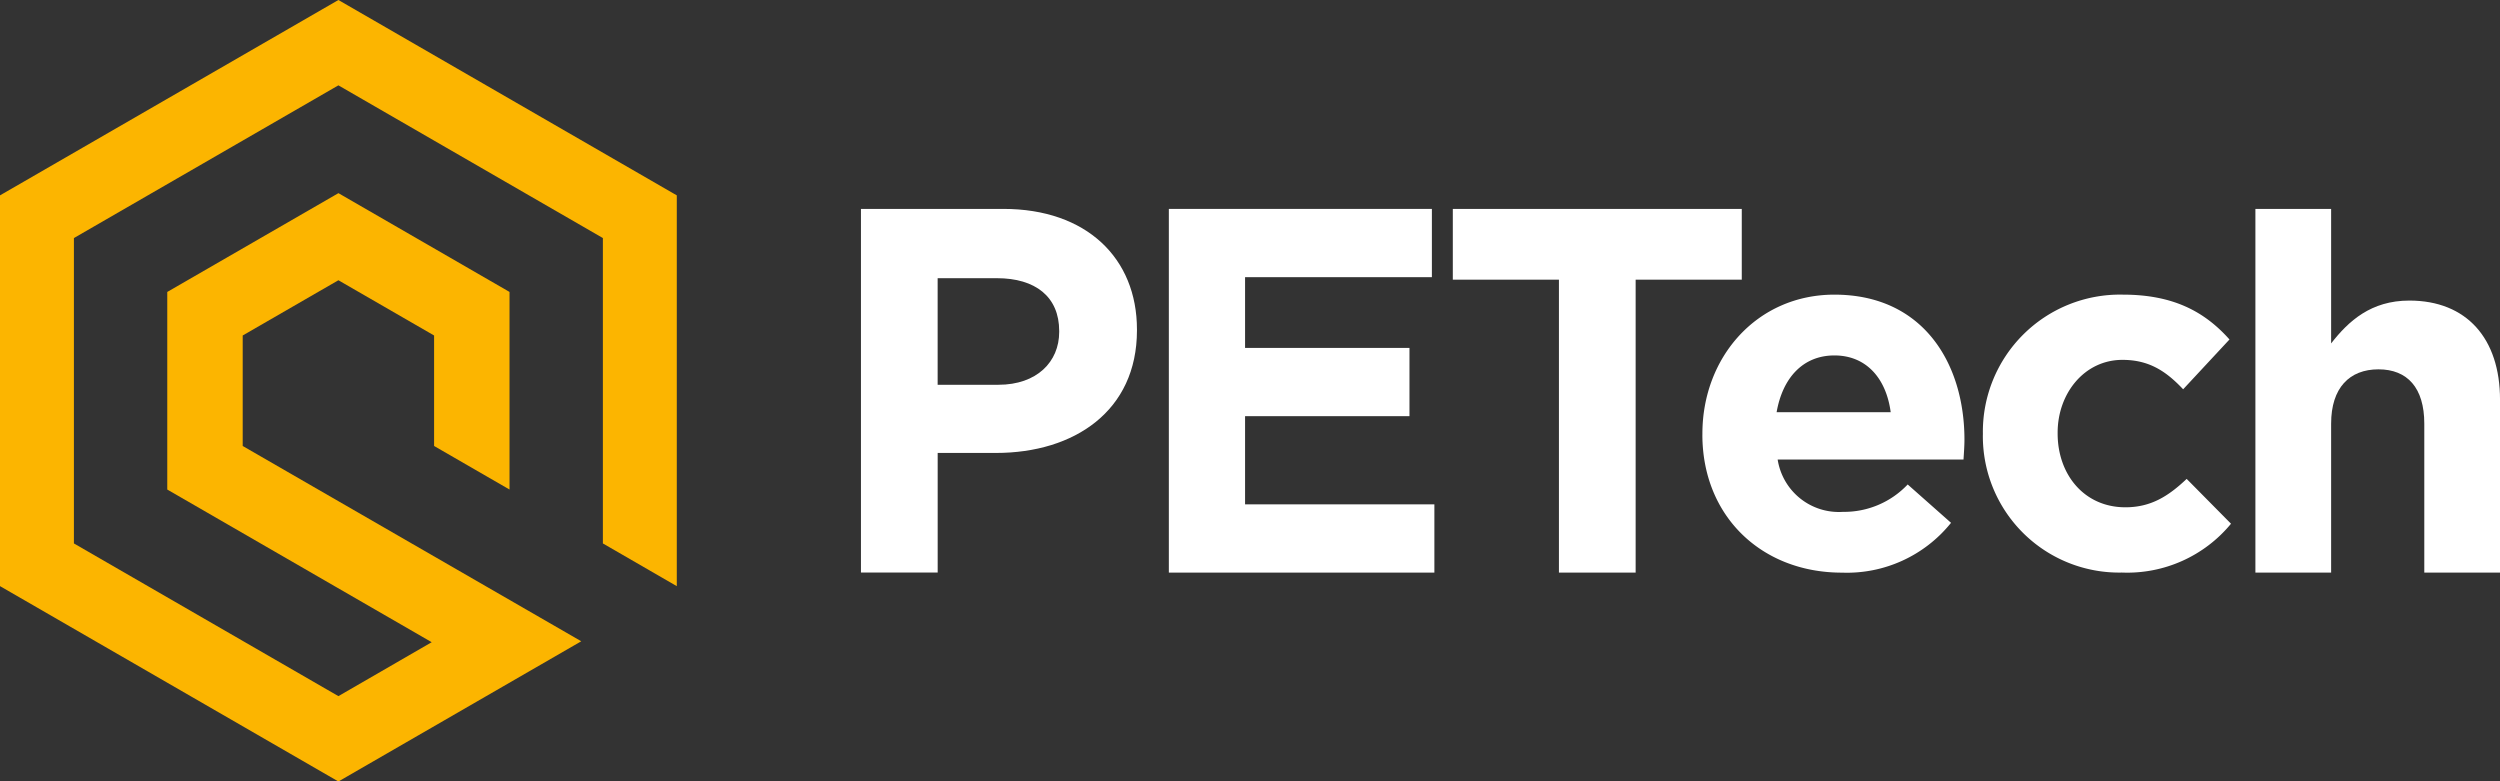 <svg id="logo_footer" data-name="logo footer" xmlns="http://www.w3.org/2000/svg" width="263.41" height="82.341" viewBox="0 0 263.41 82.341">
  <rect x="0" y="0" width="263.41" height="82.341" fill="#333333" stroke="none"/>
  <g id="type" transform="translate(90.713 22.011)">
    <path id="type_CompoundPathItem_" data-name="type CompoundPathItem " d="M121.043,29.37h15.013c8.766,0,14.068,5.2,14.068,12.7v.1c0,8.5-6.614,12.913-14.855,12.913h-6.142v12.6h-8.084ZM135.531,47.9c4.042,0,6.4-2.415,6.4-5.564v-.1c0-3.622-2.52-5.565-6.561-5.565h-6.246V47.9Z" transform="translate(-121.043 -29.37)" fill="#fff"/>
    <g id="Group_179016" data-name="Group 179016" transform="translate(32.441 0.001)">
      <path id="type_PathItem_" data-name="type PathItem " d="M164.33,29.371h27.715v7.192H172.361v7.454h17.322v7.191H172.361V60.5h19.947v7.191H164.33Z" transform="translate(-164.33 -29.371)" fill="#fff"/>
    </g>
    <g id="Group_179017" data-name="Group 179017" transform="translate(62.361 0)">
      <path id="type_PathItem_-2" data-name="type PathItem -2" d="M215.435,36.824H204.254V29.371H234.7v7.454H223.518V67.69h-8.083Z" transform="translate(-204.254 -29.371)" fill="#fff"/>
    </g>
    <path id="type_CompoundPathItem_-2" data-name="type CompoundPathItem -2" d="M239.345,56.168v-.1c0-8.031,5.722-14.645,13.91-14.645,9.4,0,13.7,7.3,13.7,15.276,0,.63-.052,1.365-.1,2.1h-19.58a6.526,6.526,0,0,0,6.877,5.511,9.22,9.22,0,0,0,6.824-2.887l4.566,4.042a14.073,14.073,0,0,1-11.5,5.249c-8.451,0-14.7-5.932-14.7-14.54m19.842-2.362c-.473-3.57-2.572-5.984-5.932-5.984-3.307,0-5.459,2.362-6.088,5.984Z" transform="translate(-150.686 -32.389)" fill="#fff"/>
    <g id="Group_179018" data-name="Group 179018" transform="translate(118.211 9.029)">
      <path id="type_PathItem_-3" data-name="type PathItem -3" d="M278.779,56.167v-.1a14.444,14.444,0,0,1,14.749-14.645c5.3,0,8.609,1.784,11.233,4.724l-4.882,5.249c-1.784-1.889-3.569-3.1-6.4-3.1-3.989,0-6.824,3.517-6.824,7.664v.1c0,4.3,2.783,7.769,7.139,7.769,2.677,0,4.515-1.155,6.456-2.992l4.672,4.724a14.165,14.165,0,0,1-11.5,5.145,14.366,14.366,0,0,1-14.645-14.54" transform="translate(-278.778 -41.418)" fill="#fff"/>
    </g>
    <g id="Group_179019" data-name="Group 179019" transform="translate(146.925 0.001)">
      <path id="type_PathItem_-4" data-name="type PathItem -4" d="M317.092,29.371h7.979V43.543c1.837-2.362,4.2-4.514,8.241-4.514,6.037,0,9.554,3.989,9.554,10.446V67.689h-7.979V51.995c0-3.779-1.784-5.721-4.829-5.721s-4.987,1.942-4.987,5.721V67.689h-7.979Z" transform="translate(-317.092 -29.371)" fill="#fff"/>
    </g>
  </g>
  <g id="Group_179020" data-name="Group 179020" transform="translate(0 0)">
    <path id="logoMark" d="M35.655,0,0,20.585V61.756L35.655,82.341,61.243,67.567,25.572,46.991V35.349l10.083-5.821,10.083,5.821V46.991l7.948,4.589V30.76L35.658,20.351,17.624,30.76V51.58L45.486,67.666l-9.831,5.682L7.788,57.259V25.082L35.655,8.992,63.522,25.082V57.259l7.788,4.5V20.585Z" transform="translate(0 0)" fill="#fcb500"/>
  </g>
</svg>
